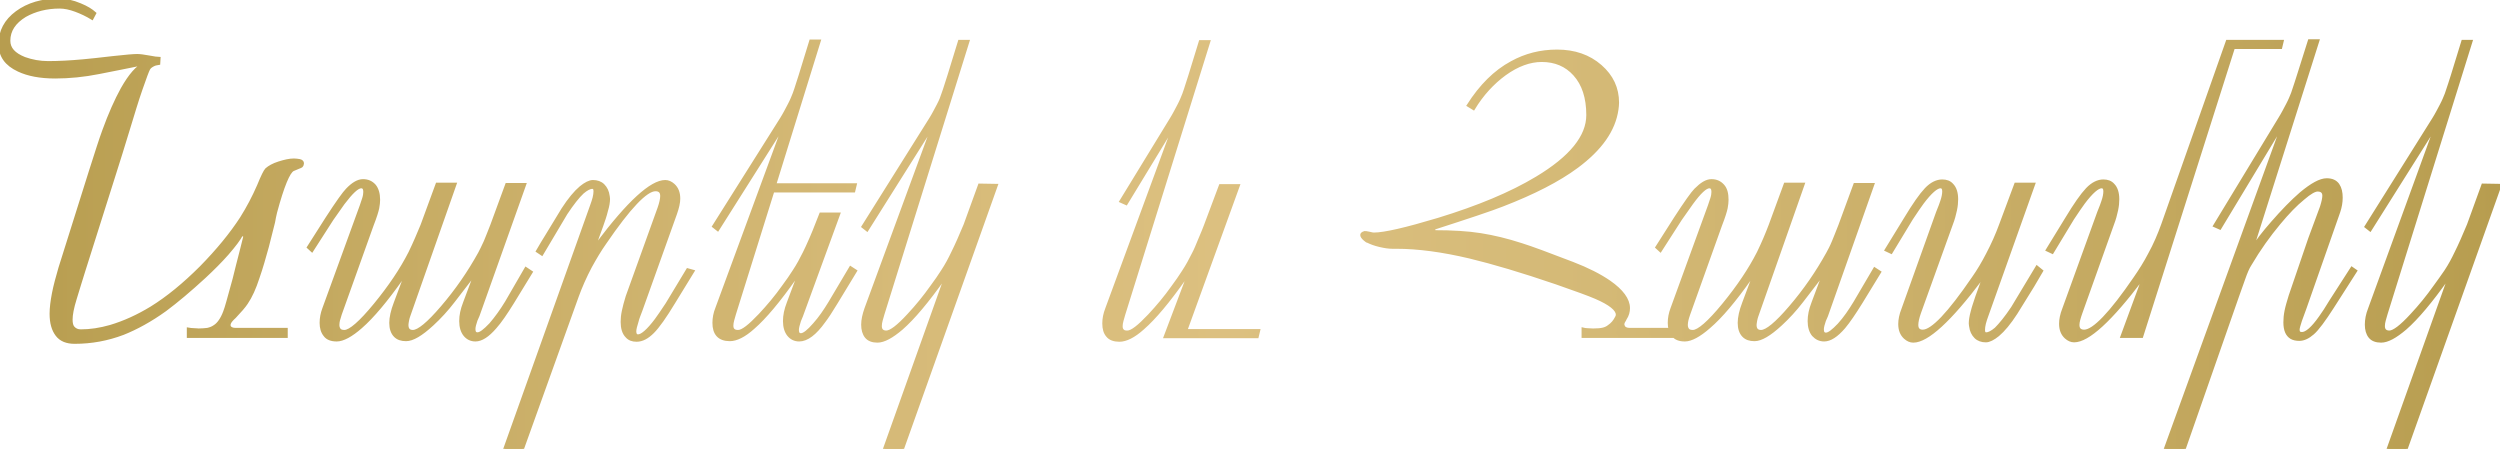 <?xml version="1.0" encoding="UTF-8"?> <svg xmlns="http://www.w3.org/2000/svg" xmlns:xlink="http://www.w3.org/1999/xlink" version="1.1" id="Layer_2_00000100362293287662280480000012063965746797602470_" x="0px" y="0px" viewBox="0 0 847.1 152.1" style="enable-background:new 0 0 847.1 152.1;" xml:space="preserve"> <style type="text/css"> .st0{fill:url(#SVGID_1_);stroke:url(#SVGID_00000007427219812443361630000003140200439430046143_);stroke-miterlimit:10;} </style> <g id="Layer_1-2_00000158007253499478702160000001354960478488599459_"> <linearGradient id="SVGID_1_" gradientUnits="userSpaceOnUse" x1="0" y1="77.95" x2="847.1" y2="77.95" gradientTransform="matrix(1 0 0 -1 0 154)"> <stop offset="0" style="stop-color:#B79D4F"></stop> <stop offset="0.16" style="stop-color:#C7AC64"></stop> <stop offset="0.36" style="stop-color:#D6BA78"></stop> <stop offset="0.49" style="stop-color:#DCC080"></stop> <stop offset="0.64" style="stop-color:#D4B976"></stop> <stop offset="0.89" style="stop-color:#C1A65C"></stop> <stop offset="1" style="stop-color:#B79D4F"></stop> </linearGradient> <linearGradient id="SVGID_00000169549648454982268900000007369088979124151684_" gradientUnits="userSpaceOnUse" x1="-0.5" y1="76.05" x2="848.313" y2="76.05"> <stop offset="0" style="stop-color:#B79D4F"></stop> <stop offset="0.16" style="stop-color:#C7AC64"></stop> <stop offset="0.36" style="stop-color:#D6BA78"></stop> <stop offset="0.49" style="stop-color:#DCC080"></stop> <stop offset="0.64" style="stop-color:#D4B976"></stop> <stop offset="0.89" style="stop-color:#C1A65C"></stop> <stop offset="1" style="stop-color:#B79D4F"></stop> </linearGradient> <path style="fill:url(#SVGID_1_);stroke:url(#SVGID_00000169549648454982268900000007369088979124151684_);stroke-miterlimit:10;" d=" M102.1,56.3c-0.1,0.1-0.4,0.2-0.9,0.4s-1.2,0.5-1.9,0.8c-1.5,0.7-3.5,5.5-5.9,14.4c-0.3,1.2-0.5,2.3-0.7,3.4 c-0.6,2.4-1.3,5.2-2.1,8.3c-1,3.6-2,7.2-3.2,10.6c-1.1,3.4-2.4,6.3-3.9,8.5c-0.8,1.2-2.1,2.7-4,4.7c-0.5,0.4-0.8,0.8-1.1,1.1 c-0.7,0.8-0.9,1.5-0.7,2.1c0.1,0.3,0.4,0.6,0.9,0.8c0.5,0.2,1,0.2,1.6,0.2h16.8v2.4H63.8v-2.5c0.6,0.1,1.2,0.2,2,0.2 s1.2,0.1,1.4,0.1c1.2,0,2.2-0.1,3.1-0.2c0.9-0.2,1.7-0.5,2.4-1c1.3-0.8,2.5-2.5,3.4-4.9c0.3-0.8,0.7-2,1.1-3.5 c0.4-1.4,1.1-3.9,2.1-7.6c0.7-2.8,1.5-6.1,2.5-9.9c0.4-1.6,0.8-3.2,1.2-4.8l-1.1-0.5c-0.8,1.6-2.4,3.7-4.9,6.6 c-2.2,2.5-4.8,5.1-7.7,7.8c-5,4.6-9.4,8.3-13.3,11.2c-5,3.6-9.8,6.2-14.3,8c-5.3,2-10.7,3-16.4,3c-2.7,0-4.7-0.8-6-2.5 c-1.3-1.7-2-4-2-7.2c0-2,0.3-4.3,0.8-6.9s1.3-5.5,2.2-8.6l10.2-32.4c2.1-6.6,3.6-11.3,4.6-14c2.1-5.8,4.2-10.5,6.3-14.3 c2.6-4.6,5.1-7.5,7.6-8.6c-5.3,1.1-10.5,2.1-15.5,3.1s-10,1.5-14.8,1.5c-5.1,0-9.2-0.8-12.4-2.3C2,21.8,0,18.9,0,14.9 C0,10.6,1.9,7,5.7,4.2S14.3,0,19.9,0c2.3,0,4.7,0.5,7.3,1.6c2.2,0.9,3.8,1.9,4.9,2.9l-0.9,1.7c-1.8-1.1-3.7-2-5.6-2.7 c-1.9-0.7-3.7-1.1-5.4-1.1c-4.4,0-8.3,1-11.7,2.9C4.9,7.5,3,10.3,3,13.8c0,2.7,1.8,4.6,5.3,6c2.5,0.9,5.2,1.4,8,1.4 c3.5,0,7.4-0.2,11.8-0.6c2.4-0.2,5.8-0.6,10.2-1.1s7.1-0.7,8.2-0.7c1,0,2.3,0.2,4,0.5c1.7,0.3,2.8,0.5,3.4,0.5l-0.1,1.7 c-0.6,0.1-1.1,0.2-1.4,0.3c-0.9,0.4-1.6,0.8-2,1.5s-1.2,2.9-2.6,6.9s-2.7,8.4-4.2,13.3c-1.9,6.2-3.4,11.1-4.6,14.8L28.4,91.8 c-1,3.1-1.9,6.2-2.9,9.4s-1.4,5.5-1.4,7.1c0,1.2,0.2,2.2,0.8,2.8s1.3,1,2.5,1c3.2,0,6.5-0.5,10-1.5c4.7-1.4,9.3-3.5,13.9-6.3 c5.5-3.4,11.1-8,16.8-13.7c5.6-5.7,10.2-11.3,13.7-16.7c2.2-3.5,4.1-7.1,5.8-11c1.3-3.2,2.2-5,2.7-5.5c0.9-0.8,2.3-1.6,4.2-2.2 c1.9-0.6,3.6-1,5.1-1c0.6,0,1.3,0.1,1.9,0.2s1,0.5,1,0.9C102.5,55.6,102.4,56,102.1,56.3L102.1,56.3z M180,92.2l-6.3,10.3 c-2.3,3.7-4.2,6.5-5.9,8.4c-2.5,2.9-4.7,4.3-6.7,4.3c-1.5,0-2.7-0.6-3.6-1.7s-1.4-2.7-1.4-4.7c0-1.9,0.4-3.9,1.3-6.2l3-8l-0.7-0.4 l-6,7.8c-2.3,3-4.7,5.6-7.2,7.9c-3.8,3.5-6.7,5.2-8.9,5.2c-1.6,0-2.8-0.4-3.7-1.3c-1-1-1.5-2.5-1.5-4.4c0-1.8,0.5-4.1,1.5-6.7l3-8 l-0.7-0.4c-5.3,7.5-9.9,13-13.9,16.5c-3.3,2.9-6.1,4.4-8.2,4.4c-1.8,0-3.2-0.5-4-1.6c-0.9-1.1-1.3-2.5-1.3-4.2 c0-1.6,0.3-3.2,0.9-4.8l12.7-34.9c0.2-0.7,0.5-1.5,0.8-2.4c0.3-0.9,0.4-1.7,0.4-2.3c0-1.1-0.4-1.7-1.2-1.7c-1.3,0-3.3,1.9-6.1,5.6 c-1.2,1.7-2.5,3.5-3.8,5.4l-6.8,10.6l-1.2-1.1l6.3-9.9c3.5-5.4,5.8-8.6,6.8-9.6c1.9-2,3.7-3.1,5.4-3.1s2.9,0.6,3.9,1.7 c0.9,1.1,1.4,2.7,1.4,4.8c0,0.8-0.1,1.7-0.3,2.8c-0.2,1-0.8,3-1.9,5.8l-10.8,30.2c-0.3,0.9-0.4,1.5-0.6,2c-0.1,0.5-0.2,1-0.2,1.6 c0,0.7,0.2,1.2,0.5,1.6c0.3,0.4,0.9,0.6,1.7,0.6c1.9,0,5.4-3,10.4-9.1s8.9-11.9,11.8-17.6c1.6-3.3,2.9-6.4,4.1-9.3l5.1-13.9h6.1 l-15.7,44.7c-0.1,0.4-0.3,0.8-0.4,1.5c-0.1,0.6-0.2,1.1-0.2,1.5c0,1.5,0.7,2.2,2,2.2c1.9,0,5.2-2.7,9.9-8.2 c4.9-5.7,9.1-11.8,12.7-18.3c0.5-0.9,1.1-2.2,1.9-3.9c0.4-1,1.2-2.9,2.2-5.5l5.1-13.9h6.1L162,106.9c-0.3,0.7-0.5,1.2-0.7,1.6 c-0.4,1.2-0.7,2.2-0.7,3c0,1.1,0.4,1.6,1.2,1.6c1,0,2.4-1.1,4.4-3.2c1.9-2.2,3.7-4.7,5.4-7.5l6.6-11.4L180,92.2L180,92.2z M234.8,91.9l-6.5,10.6c-2.9,4.8-5.3,8.2-7.1,10c-1.8,1.8-3.6,2.8-5.5,2.8c-1.4,0-2.5-0.4-3.3-1.3c-1.1-1.1-1.6-2.8-1.6-4.9 c0-1.1,0.1-2.3,0.4-3.7c0.3-1.4,0.7-3,1.3-4.9l10.8-30c0.6-1.7,0.9-3.1,0.9-4.1c0-1.4-0.7-2.1-2.1-2.1c-3.2,0-8.9,6-17.1,18 c-1.7,2.4-3.3,5.1-4.9,8c-1.8,3.4-3.3,6.8-4.5,10.1l-18.6,51.8H171l29.4-82.4c0.4-1.1,0.7-2,0.9-2.8c0.2-0.8,0.3-1.6,0.3-2.2 c0-0.9-0.3-1.3-0.9-1.3c-0.9,0-2,0.6-3.3,1.7c-1.6,1.5-3.4,3.8-5.6,7.1l-8.2,13.8l-1.5-1c1.2-2.1,2.2-3.7,3-5 c2.4-4,4.3-7.1,5.6-9.2c2.2-3.4,4.2-5.8,6.1-7.4c1.6-1.3,3-2,4.1-2c1.4,0,2.6,0.4,3.5,1.3c0.9,0.9,1.5,2.1,1.7,3.7 c0,0.2,0.1,0.5,0.1,0.9c0,1-0.2,2.4-0.7,4c-0.4,1.7-1,3.4-1.6,5.1l-2.1,5.8l0.6,0.3c10.6-14.1,18.3-21.1,23-21.1 c1,0,1.9,0.4,2.8,1.2c1.2,1.1,1.8,2.6,1.8,4.6c0,1.4-0.4,3.1-1.1,5.1l-11.7,32.7c-0.6,1.6-1.1,2.8-1.3,3.7 c-0.5,1.6-0.8,2.7-0.8,3.5c0,1,0.4,1.5,1.1,1.5c1.3,0,3.4-1.8,6.1-5.4c0.9-1.2,2.1-3,3.7-5.4l7-11.6L234.8,91.9L234.8,91.9z M289.9,91.8l-6.5,10.7c-1.8,3-3.2,5.1-4.2,6.4c-3,4.2-5.8,6.3-8.4,6.3c-1.5,0-2.7-0.6-3.6-1.7s-1.4-2.7-1.4-4.7 c0-1.9,0.4-3.9,1.3-6.2l3-8l-0.7-0.4c-5.5,7.8-10.2,13.4-14.1,16.8c-3.1,2.8-5.8,4.1-8,4.1c-1.8,0-3.2-0.5-4.1-1.5 c-0.9-1-1.3-2.4-1.3-4.2c0-1.6,0.3-3.3,1-5l22.3-60.6h-0.5l-21.5,34l-1.4-1.1l23-36.5c1-1.6,1.8-3.2,2.6-4.7 c0.8-1.5,1.3-2.8,1.7-3.8c0.4-1,0.7-2.1,1.1-3.3c0.1-0.3,0.4-1.2,0.9-2.8l3.6-11.7h2.9l-15.1,48.7h27.3l-0.5,2.1h-27.4l-13,41.6 c-0.2,0.7-0.4,1.4-0.6,2.1c-0.2,0.7-0.3,1.4-0.3,1.9c0,0.6,0.1,1.1,0.5,1.5c0.3,0.3,0.8,0.5,1.6,0.5c1.5,0,3.9-1.9,7.4-5.6 c2.8-3,5.5-6.2,7.9-9.6c1.4-1.9,2.6-3.6,3.6-5.2c1.4-2.1,2.5-4.2,3.5-6.2c0.6-1.1,1.3-2.8,2.3-5c0.8-1.9,1.4-3.3,1.8-4.4l1.5-3.8 h6.1L271.6,107c-0.3,0.7-0.5,1.3-0.7,1.7c-0.4,1.3-0.7,2.3-0.7,3.1c0,1.1,0.4,1.6,1.2,1.6c1,0,2.5-1.2,4.5-3.5 c1.9-2.1,3.6-4.6,5.3-7.4l7-11.8L289.9,91.8L289.9,91.8z M337.6,62.8l-31.8,89.3h-6.1l20.5-57.5l-0.4-0.3 c-5.5,7.8-10.3,13.5-14.3,17c-3.3,2.8-6,4.3-8.2,4.3c-1.7,0-3-0.5-3.8-1.5c-0.8-1-1.2-2.4-1.2-4.1c0-1.6,0.4-3.4,1.1-5.4l22.3-60.7 h-0.5l-21.4,34l-1.4-1.1l22.9-36.5c1-1.6,1.8-3.2,2.6-4.7c0.8-1.5,1.3-2.8,1.6-3.8c0.4-1,0.7-2.1,1.1-3.3c0.1-0.3,0.4-1.2,0.9-2.8 l3.6-11.7h2.9l-28.8,92.4c-0.2,0.7-0.4,1.4-0.6,2.1c-0.2,0.7-0.3,1.4-0.3,2c0,1.3,0.7,2,2,2c1.5,0,4-1.9,7.5-5.7 c2.9-3.1,5.5-6.3,7.9-9.7c1.4-1.9,2.6-3.6,3.6-5.2c1.4-2.1,2.5-4.2,3.5-6.3c1.3-2.6,2.7-5.8,4.2-9.4l4.9-13.5L337.6,62.8 L337.6,62.8z M426.5,112l-0.5,2.1h-31.2l7.3-19.3l-0.7-0.4c-5.5,7.8-10.2,13.4-14.1,16.8c-3.1,2.8-5.8,4.1-8,4.1 c-1.8,0-3.2-0.5-4-1.5c-0.9-1-1.3-2.4-1.3-4.2c0-1.6,0.3-3.2,1-5l22.3-60.6h-0.5l-15.2,25l-1.8-0.8l17-27.8c1-1.6,1.8-3.2,2.6-4.7 c0.8-1.5,1.3-2.8,1.7-3.8c0.4-1,0.7-2.1,1.1-3.3c0.1-0.3,0.4-1.2,0.9-2.8l3.6-11.7h2.9l-28.8,92.4c-0.2,0.7-0.4,1.4-0.6,2.1 c-0.2,0.7-0.3,1.4-0.3,1.9c0,0.6,0.1,1.1,0.5,1.5s0.8,0.5,1.6,0.5c1.5,0,3.9-1.9,7.4-5.6c2.8-3,5.5-6.2,7.9-9.6 c1.4-1.9,2.6-3.6,3.6-5.2c1.4-2.1,2.5-4.2,3.5-6.2c0.6-1.1,1.3-2.8,2.2-5c0.8-1.9,1.4-3.3,1.8-4.4l5.1-13.6h6.1L401.8,112 L426.5,112L426.5,112z M569.5,114h-33.1v-2.5c0.4,0.1,0.9,0.2,1.4,0.2c0.5,0,1.2,0.1,2,0.1c1.5,0,2.6-0.1,3.4-0.3 c0.8-0.2,1.4-0.5,1.9-0.9c1.2-0.8,2-1.8,2.6-3c0.2-0.3,0.3-0.6,0.3-1c0-1.7-2.4-3.7-7.3-5.8c-2.3-1-6.7-2.6-13.3-4.9 c-11.7-4-21.5-6.9-29.4-8.8c-9.3-2.2-17.6-3.3-24.8-3.3h-1.4c-1.2,0-2.6-0.2-4.3-0.6s-3-0.9-4-1.4c-0.3,0-0.6-0.3-1.1-0.7 c-0.7-0.6-1-1.1-1-1.5c0-0.3,0.3-0.6,1-0.8c0.2,0,0.7,0,1.5,0.2c0.8,0.2,1.3,0.3,1.6,0.3c3.6,0,10.9-1.7,21.9-5 c13.4-4.1,24.5-8.7,33.3-14c11.5-6.9,17.3-14,17.3-21.3c0-5.9-1.5-10.5-4.5-13.8c-2.8-3.1-6.5-4.7-11.1-4.7c-4,0-8.2,1.5-12.5,4.6 c-4.1,3-7.7,6.9-10.6,11.7l-1.8-1.1c4.2-6.6,9.1-11.5,14.7-14.5c4.7-2.6,9.8-3.9,15.4-3.9c5.9,0,10.8,1.7,14.7,5.1 c3.9,3.4,5.8,7.5,5.8,12.4c0,0.8-0.1,1.5-0.2,2.3c-1,7-5.5,13.4-13.6,19.4c-6.2,4.6-14.6,8.9-25.2,13c-3.8,1.5-11.6,4.1-23.4,7.9 l0.3,1.1c6.1,0,11.3,0.3,15.7,1c4.4,0.7,9,1.8,13.9,3.4c3.2,1,8.9,3.1,17.2,6.3c5.2,2,9.3,4.1,12.5,6.3c4.3,3,6.5,6,6.5,8.9 c0,1.2-0.3,2.4-1.1,3.6c-0.1,0.3-0.3,0.6-0.5,0.9s-0.3,0.7-0.3,1c0,0.1,0,0.3,0.2,0.7c0.1,0.3,0.4,0.6,0.9,0.8 c0.5,0.2,1,0.2,1.6,0.2h16.8L569.5,114L569.5,114z M636.9,92.2l-6.3,10.3c-2.3,3.7-4.2,6.5-5.8,8.4c-2.5,2.9-4.7,4.3-6.7,4.3 c-1.5,0-2.7-0.6-3.7-1.7c-0.9-1.1-1.4-2.7-1.4-4.7c0-1.9,0.4-3.9,1.3-6.2l3-8l-0.7-0.4l-6,7.8c-2.3,3-4.7,5.6-7.2,7.9 c-3.8,3.5-6.7,5.2-8.9,5.2c-1.6,0-2.8-0.4-3.7-1.3c-1-1-1.5-2.5-1.5-4.4c0-1.8,0.5-4.1,1.5-6.7l3-8l-0.7-0.4 c-5.3,7.5-9.9,13-14,16.5c-3.3,2.9-6.1,4.4-8.2,4.4c-1.8,0-3.2-0.5-4-1.6c-0.9-1.1-1.3-2.5-1.3-4.2c0-1.6,0.3-3.2,0.9-4.8 l12.7-34.9c0.2-0.7,0.5-1.5,0.8-2.4c0.3-0.9,0.4-1.7,0.4-2.3c0-1.1-0.4-1.7-1.2-1.7c-1.3,0-3.3,1.9-6,5.6c-1.2,1.7-2.5,3.5-3.8,5.4 l-6.8,10.6l-1.2-1.1l6.3-9.9c3.5-5.4,5.8-8.6,6.8-9.6c2-2,3.7-3.1,5.4-3.1s2.9,0.6,3.9,1.7c1,1.1,1.4,2.7,1.4,4.8 c0,0.8-0.1,1.7-0.3,2.8c-0.2,1-0.8,3-1.9,5.8l-10.8,30.2c-0.3,0.9-0.5,1.5-0.6,2s-0.2,1-0.2,1.6c0,0.7,0.2,1.2,0.5,1.6 c0.3,0.4,0.9,0.6,1.7,0.6c1.9,0,5.4-3,10.4-9.1s8.9-11.9,11.8-17.6c1.6-3.3,2.9-6.4,4-9.3l5.1-13.9h6.1l-15.7,44.7 c-0.1,0.4-0.3,0.8-0.4,1.5s-0.2,1.1-0.2,1.5c0,1.5,0.7,2.2,2,2.2c1.9,0,5.2-2.7,9.9-8.2c4.9-5.7,9.1-11.8,12.7-18.3 c0.5-0.9,1.2-2.2,1.9-3.9c0.4-1,1.2-2.9,2.2-5.5l5.1-13.9h6.1L618.9,107c-0.3,0.7-0.5,1.2-0.7,1.6c-0.4,1.2-0.7,2.2-0.7,3 c0,1.1,0.4,1.6,1.2,1.6c1,0,2.4-1.1,4.4-3.2c2-2.2,3.7-4.7,5.4-7.5l6.7-11.4L636.9,92.2L636.9,92.2z M691.8,91.8 c-1.2,2.1-2.2,3.8-3,5.1c-1.9,3.1-3.8,6.1-5.7,9.2c-2.2,3.4-4.2,5.8-6.1,7.4c-1.6,1.3-3,2-4.1,2c-1.4,0-2.6-0.4-3.5-1.3 s-1.5-2.1-1.7-3.7c0-0.2-0.1-0.5-0.1-0.9c0-1,0.2-2.4,0.7-4.2c0.3-1.3,0.9-2.9,1.5-4.8l2.1-5.8l-0.6-0.3 c-10.6,14.1-18.3,21.1-23,21.1c-1,0-1.9-0.4-2.8-1.2c-1.2-1.1-1.8-2.6-1.8-4.6c0-1.4,0.3-3.1,1.1-5.1L656.5,72 c0.8-1.9,1.2-3.1,1.4-3.7c0.5-1.4,0.7-2.6,0.7-3.5c0-1-0.4-1.5-1.1-1.5c-1.3,0-3.4,1.8-6.1,5.4c-0.9,1.2-2.1,3-3.7,5.4l-6.9,11.4 l-1.7-0.8l6.5-10.6c2.9-4.8,5.2-8.1,7-10c1.8-1.9,3.7-2.8,5.5-2.8c1.4,0,2.5,0.4,3.3,1.3c1.1,1.1,1.6,2.8,1.6,4.9 c0,1.1-0.1,2.3-0.4,3.7s-0.7,3-1.4,4.8l-10.8,30c-0.6,1.7-0.9,3.1-0.9,4.1c0,1.4,0.7,2.1,2,2.1c3.2,0,8.9-6,17.1-18 c1.7-2.4,3.3-5.1,4.8-8c1.8-3.4,3.3-6.8,4.5-10.1l5.1-13.7h6.1l-15.8,44.4c-0.4,1.1-0.7,2-0.9,2.8s-0.3,1.6-0.3,2.2 c0,0.9,0.3,1.3,0.9,1.3c0.9,0,2-0.6,3.3-1.7c1.5-1.5,3.4-3.8,5.6-7.1l8.3-13.8L691.8,91.8L691.8,91.8z M773.3,14l-0.5,2.1h-16 L725.7,114l-6.7,0l7.1-19.3l-0.3-0.3c-10.6,14.1-18.3,21.1-23,21.1c-1,0-1.9-0.4-2.8-1.2c-1.2-1.1-1.8-2.6-1.8-4.6 c0-1.4,0.3-3.1,1.1-5.1L711.1,72c0.8-1.9,1.2-3.1,1.4-3.7c0.5-1.4,0.7-2.6,0.7-3.5c0-1-0.4-1.5-1.1-1.5c-1.3,0-3.4,1.8-6.1,5.4 c-0.9,1.2-2.1,3-3.7,5.4l-6.9,11.4l-1.7-0.8l6.5-10.6c2.9-4.8,5.2-8.1,7-10c1.8-1.9,3.7-2.8,5.5-2.8c1.4,0,2.5,0.4,3.3,1.3 c1.1,1.1,1.6,2.8,1.6,4.9c0,1.1-0.1,2.3-0.4,3.7s-0.7,3-1.4,4.8l-10.7,30c-0.6,1.7-1,3.1-1,4.1c0,1.4,0.7,2.1,2.1,2.1 c3.2,0,9-6,17.2-18c1.8-2.6,3.5-5.3,4.9-8c1.9-3.4,3.3-6.8,4.5-10.1L754.7,14L773.3,14L773.3,14z M798.2,91.8l-7.8,12.2 c-2.9,4.5-5.1,7.5-6.7,8.9c-1.6,1.4-3.1,2.1-4.6,2.1c-1.1,0-2-0.2-2.7-0.6c-1.5-0.9-2.2-2.6-2.2-5.2c0-1.2,0.1-2.4,0.4-3.9 s0.8-3.1,1.4-5.1l6.6-19.3c1.3-3.6,2.7-7.2,4-10.8c0.5-1.6,0.8-2.9,0.8-3.8c0-1.2-0.7-1.9-2.1-1.9c-1,0-2.6,0.9-4.8,2.8 c-2.6,2.1-5.3,4.9-8.2,8.4c-3.5,4.2-6.8,8.8-9.8,13.9c-0.8,1.2-1.5,2.9-2.2,4.9s-1.4,4-2.1,5.9l-18.1,51.8h-6.4L773,43.7l-0.7,0.3 l-20.1,33.3l-1.8-0.8l22.1-36.4c1-1.6,1.8-3.2,2.6-4.7c0.8-1.5,1.3-2.8,1.7-3.8c0.3-1,0.7-2.1,1.1-3.3c0.1-0.3,0.4-1.2,0.9-2.8 l3.7-11.7h2.9l-22.4,70.7c1.7-2.7,4-5.7,7-9.1c3.4-3.9,6.6-7.2,9.6-9.8c3.7-3.1,6.6-4.7,8.8-4.7c1.8,0,3,0.6,3.8,1.7 c0.8,1.2,1.1,2.6,1.1,4.4c0,1.6-0.3,3.2-0.8,4.7l-11.5,32.8c-0.7,1.9-1.2,3.3-1.5,4.1c-0.5,1.5-0.8,2.6-0.8,3.1 c0,0.9,0.4,1.3,1.3,1.3c1.5,0,3.6-1.8,6.2-5.5c1-1.4,2.2-3.2,3.5-5.4l7.2-11.2L798.2,91.8L798.2,91.8z M847.1,62.8l-31.8,89.3h-6.1 l20.5-57.5l-0.4-0.3c-5.5,7.8-10.3,13.5-14.3,17c-3.3,2.8-6,4.3-8.2,4.3c-1.7,0-3-0.5-3.8-1.5c-0.8-1-1.2-2.4-1.2-4.1 c0-1.6,0.3-3.4,1.1-5.4L825,43.9h-0.5l-21.4,34l-1.4-1.1l22.9-36.5c1-1.6,1.8-3.2,2.6-4.7c0.8-1.5,1.3-2.8,1.7-3.8 c0.3-1,0.7-2.1,1.1-3.3c0.1-0.3,0.4-1.2,0.9-2.8l3.6-11.7h2.8l-28.8,92.4c-0.2,0.7-0.4,1.4-0.6,2.1c-0.2,0.7-0.3,1.4-0.3,2 c0,1.3,0.7,2,2,2c1.5,0,4-1.9,7.5-5.7c2.9-3.1,5.5-6.3,7.9-9.7c1.4-1.9,2.6-3.6,3.7-5.2c1.4-2.1,2.5-4.2,3.5-6.3 c1.3-2.6,2.7-5.8,4.2-9.4l4.9-13.5L847.1,62.8L847.1,62.8z"></path> </g> </svg> 
